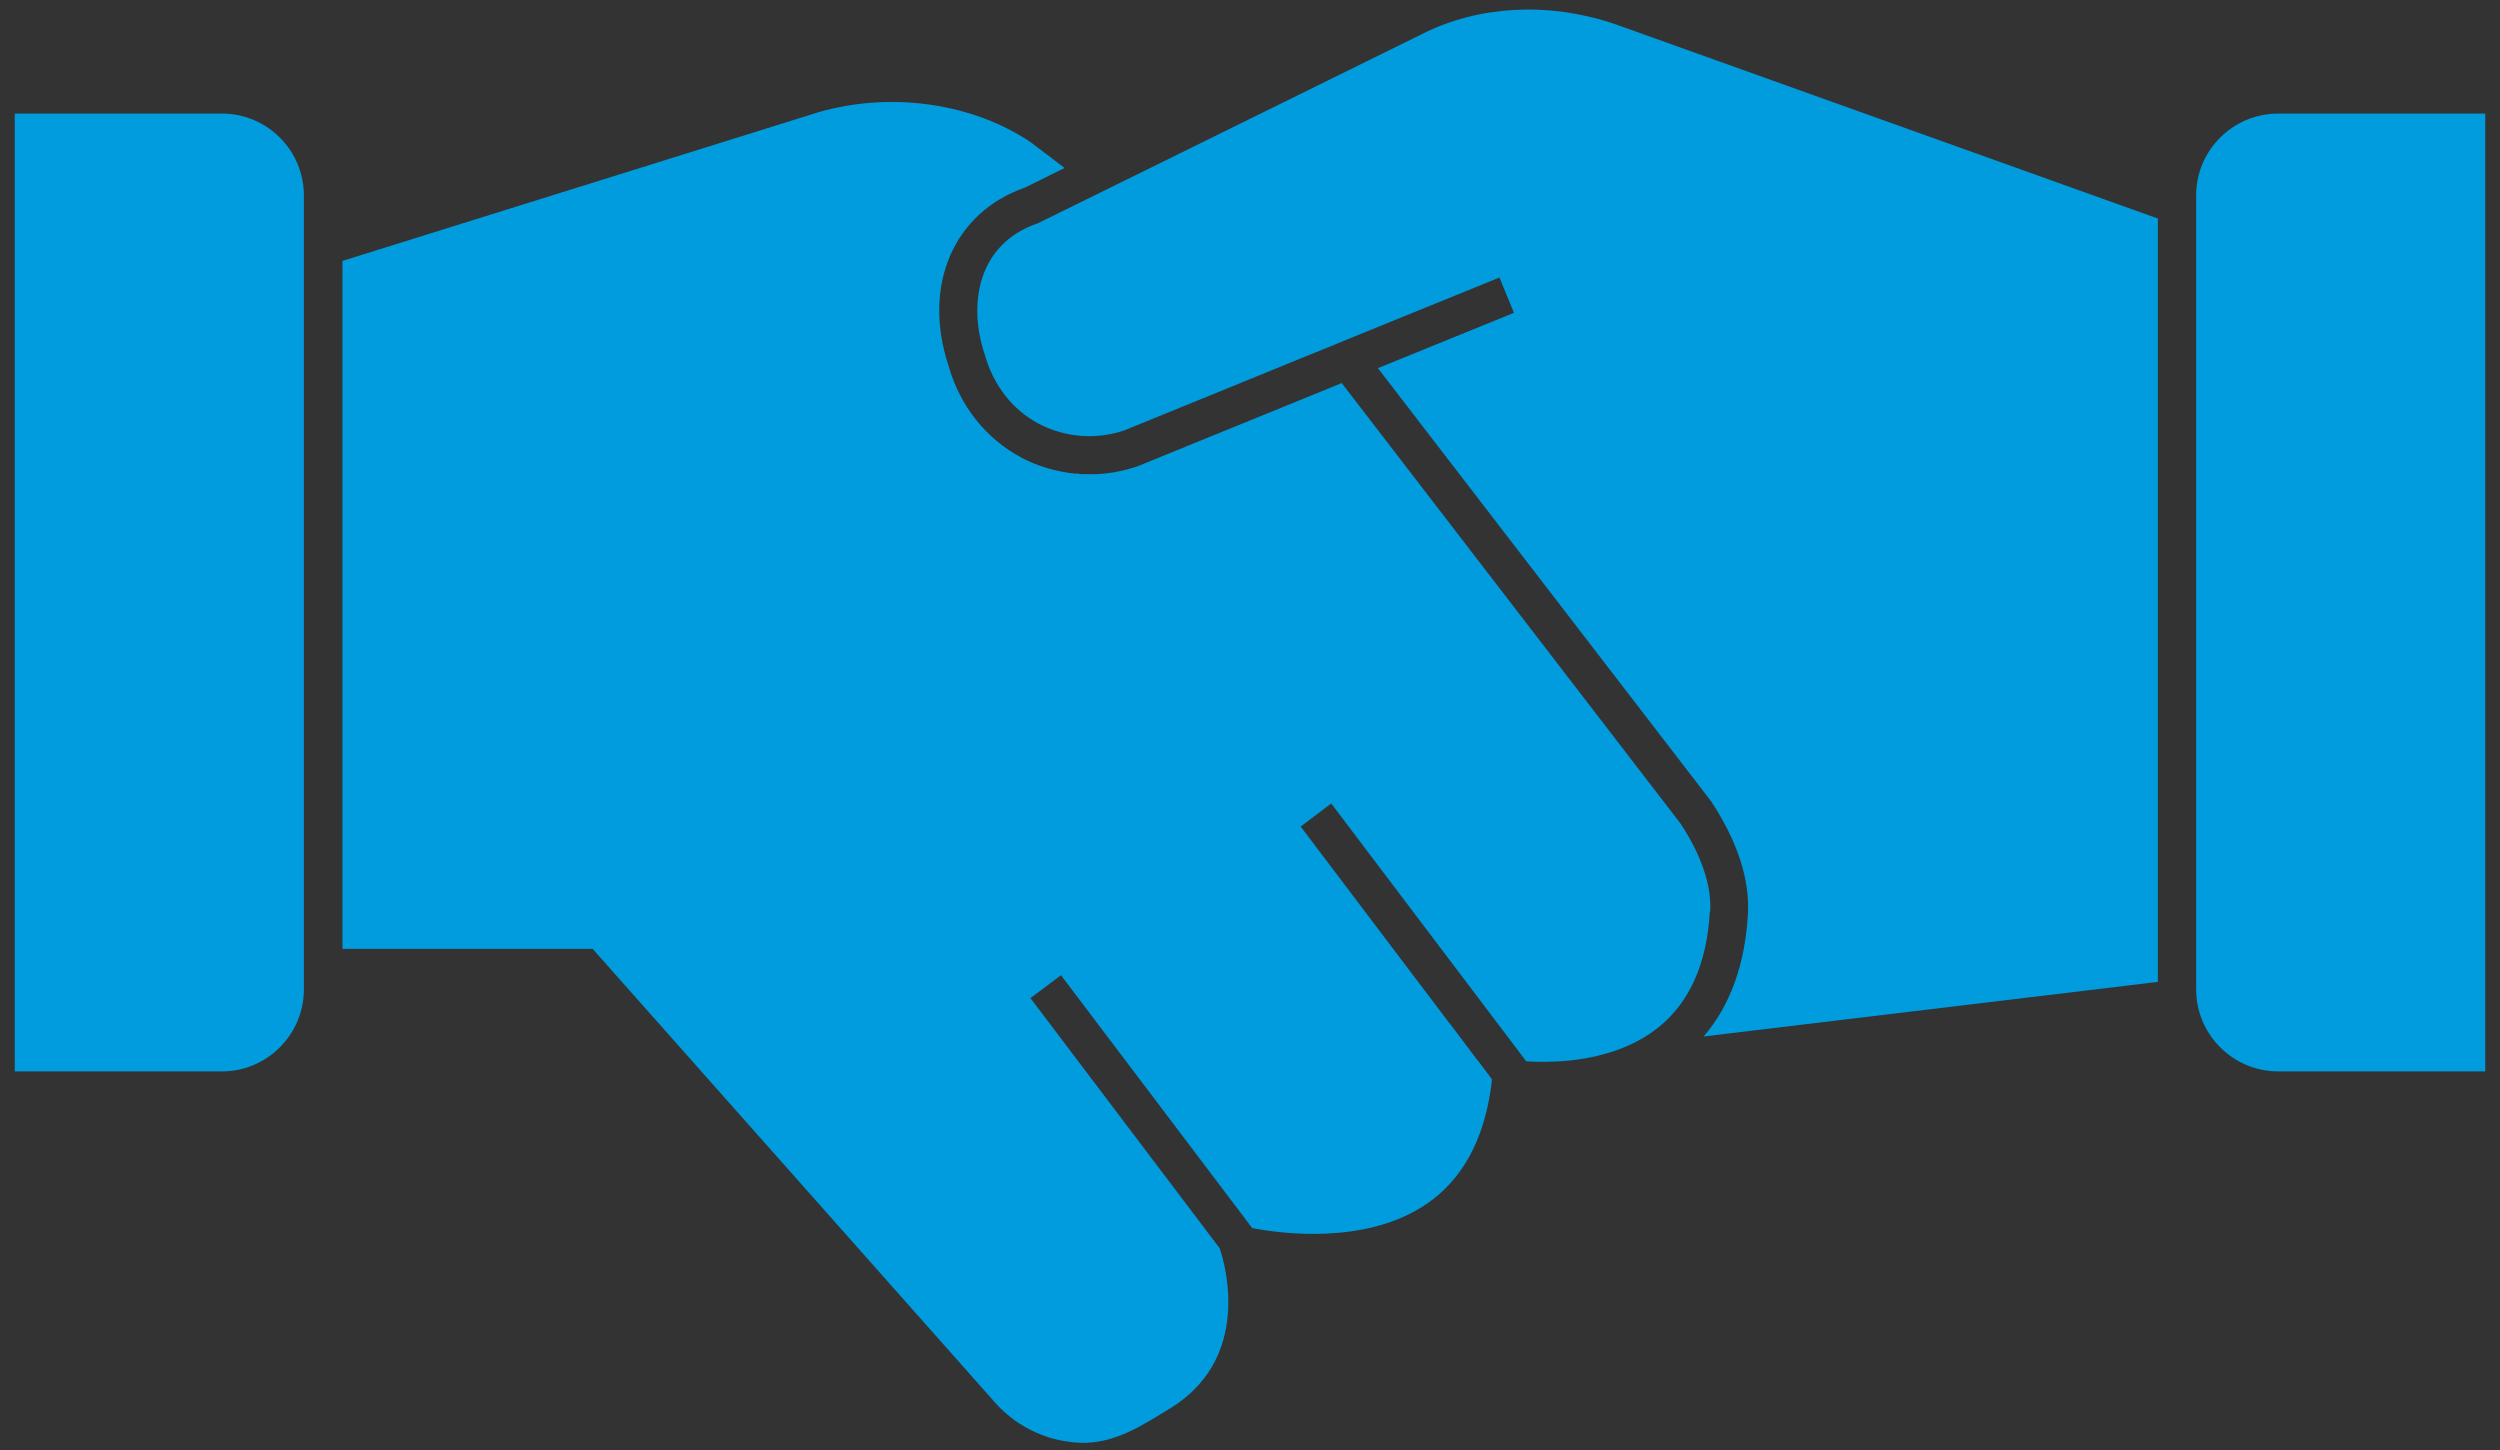 <?xml version="1.0" encoding="UTF-8"?>
<svg xmlns="http://www.w3.org/2000/svg" width="131" height="76" viewBox="0 0 131 76" fill="none">
  <rect x="0" y="0" width="131" height="76" fill="#333333" stroke="none"/>
  <path d="M57.694 24.831C57.204 24.87 56.714 24.87 56.234 24.811C56.714 24.86 57.194 24.86 57.694 24.831Z" fill="white"></path>
  <path d="M15.923 10.241V51.841C15.923 54.211 13.993 56.141 11.633 56.141H0.773V5.951H11.633C13.993 5.951 15.923 7.871 15.923 10.241Z" fill="#009CDE"></path>
  <path d="M130.228 5.951V56.141H119.378C117.008 56.141 115.078 54.211 115.078 51.841V10.241C115.078 7.871 117.008 5.951 119.378 5.951H130.228Z" fill="#009CDE"></path>
  <path d="M89.595 47.771C89.445 50.481 88.535 52.521 86.905 53.831C86.415 54.221 85.885 54.541 85.335 54.781C83.285 55.701 81.025 55.681 79.965 55.611L79.845 55.441L69.755 42.101L68.155 43.311L75.975 53.651H75.985L77.445 55.591H77.455L78.175 56.551C78.165 56.741 78.135 56.911 78.115 57.081C77.715 59.791 76.605 61.801 74.805 63.051C71.615 65.271 67.065 64.631 65.615 64.351L55.595 51.101L53.995 52.301L63.905 65.401C63.905 65.401 65.975 70.941 61.325 73.791C59.855 74.691 58.385 75.671 56.585 75.601C54.755 75.521 53.115 74.691 51.935 73.261L31.055 49.721H17.945V13.671L42.885 5.881C46.685 4.781 50.965 5.401 54.005 7.451L55.785 8.801L53.705 9.831C49.965 11.131 48.325 14.961 49.695 19.141C50.295 21.271 51.665 22.991 53.525 23.981C54.375 24.431 55.305 24.701 56.255 24.811C56.735 24.871 57.225 24.871 57.715 24.831C57.925 24.811 58.135 24.791 58.355 24.751C58.755 24.681 59.155 24.581 59.555 24.451C59.575 24.441 59.595 24.441 59.615 24.431L63.365 22.901L69.625 20.351L70.305 20.071L88.065 43.161C89.155 44.821 89.695 46.411 89.615 47.771H89.595Z" fill="#009CDE"></path>
  <path d="M57.694 24.831C57.204 24.872 56.714 24.872 56.234 24.811C56.714 24.861 57.194 24.861 57.694 24.831Z" fill="#009CDE"></path>
  <path d="M113.072 11.451V51.451L89.272 54.311C90.662 52.691 91.442 50.541 91.592 47.881C91.692 46.091 91.042 44.081 89.672 42.001L72.202 19.291L79.332 16.391L78.952 15.471L78.572 14.541L70.732 17.731L69.692 18.161L68.622 18.591L66.712 19.371L63.872 20.531L58.892 22.561C57.422 23.051 55.802 22.921 54.442 22.211C53.062 21.481 52.052 20.201 51.592 18.551C50.712 15.911 51.242 12.761 54.382 11.701L57.532 10.151L58.522 9.661L59.522 9.171L74.522 1.781C77.482 0.281 81.162 0.091 84.592 1.251L113.072 11.451Z" fill="#009CDE"></path>
</svg>
